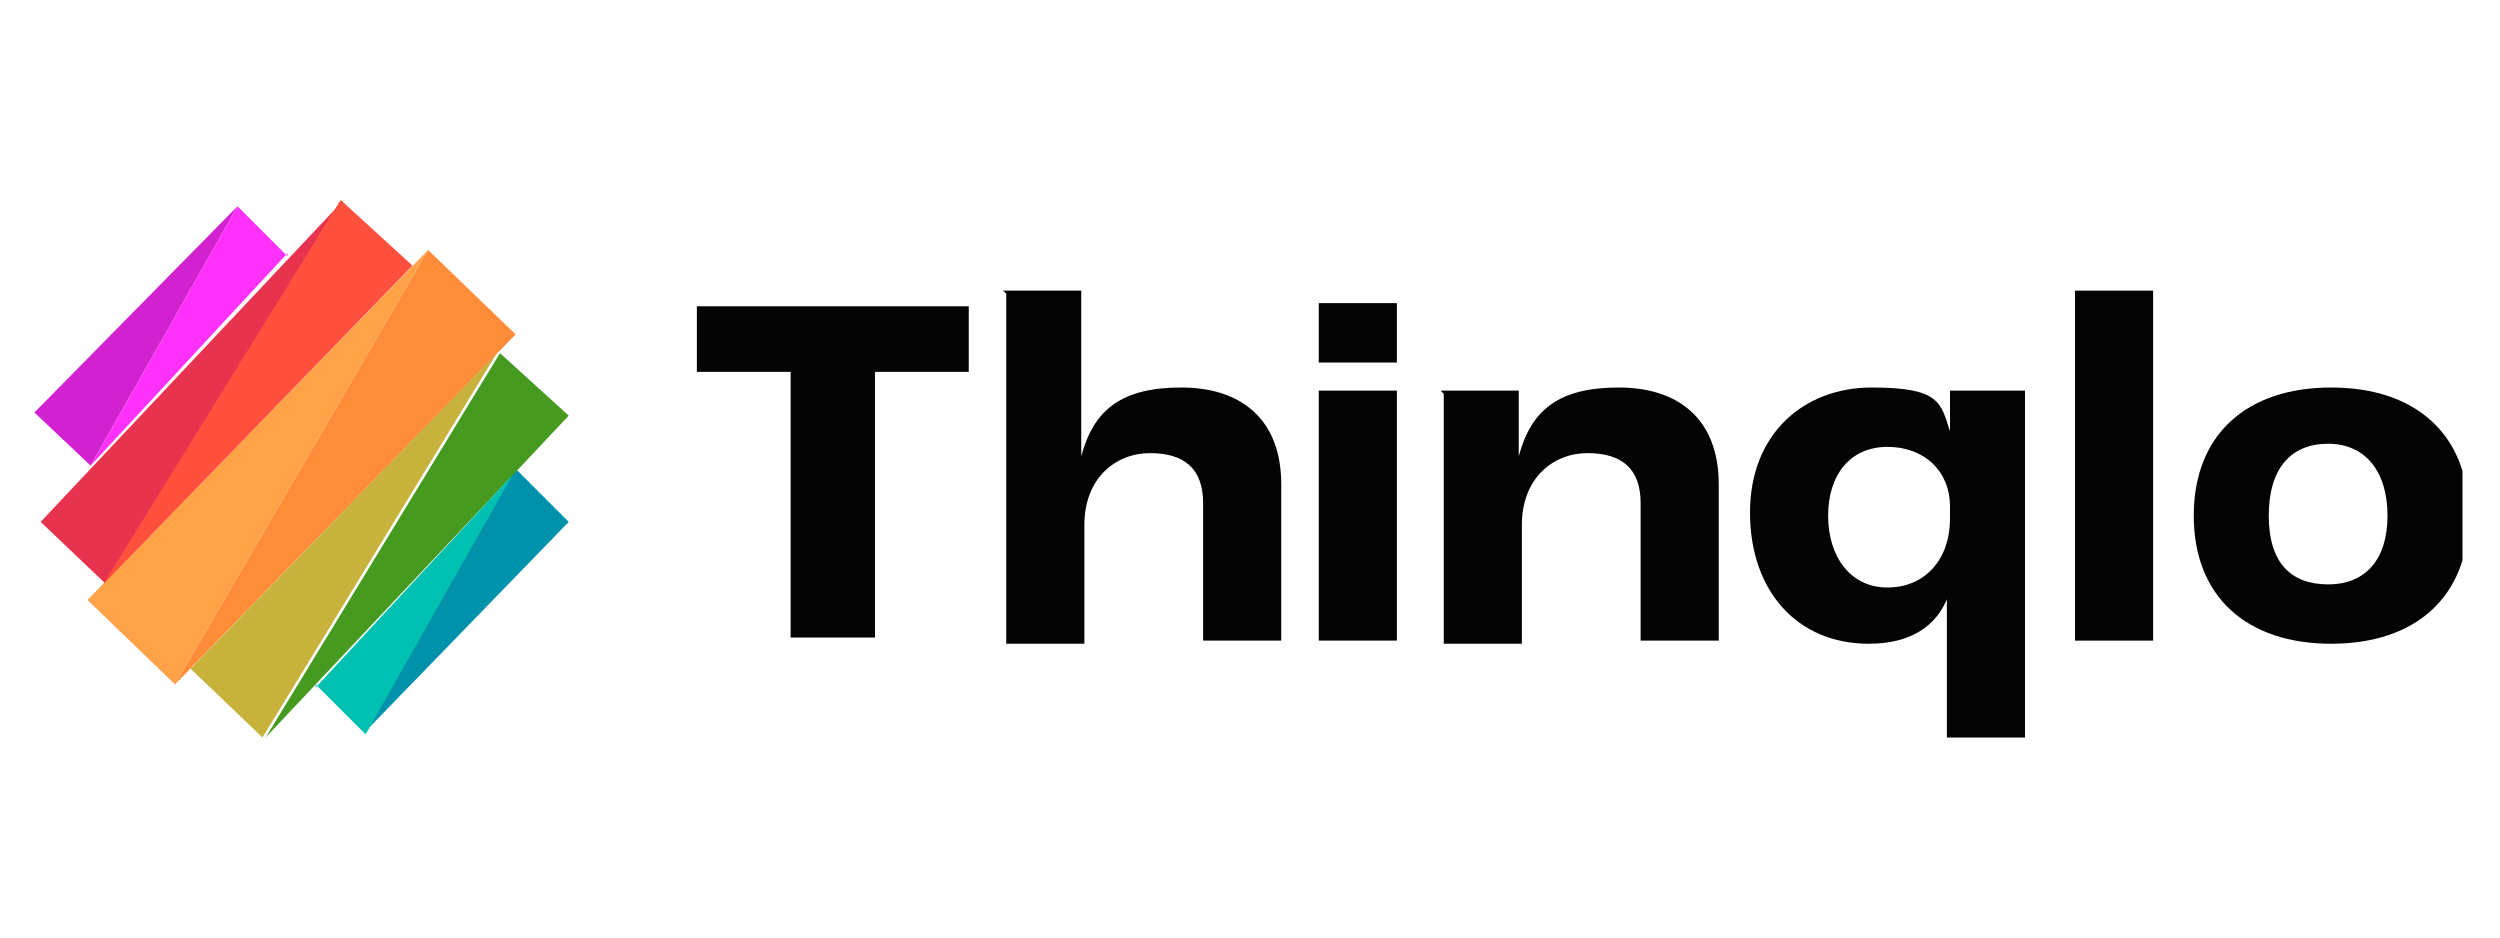 <?xml version="1.0" encoding="UTF-8"?>
<svg xmlns="http://www.w3.org/2000/svg" xmlns:xlink="http://www.w3.org/1999/xlink" version="1.1" viewBox="0 0 80 30">
  <defs>
    <style>
      .cls-1 {
        fill: none;
      }

      .cls-2 {
        fill: #00c1b1;
      }

      .cls-3 {
        fill: #e8334f;
      }

      .cls-4 {
        fill: #ff8c38;
      }

      .cls-5 {
        fill: #d221ce;
      }

      .cls-6 {
        fill: #ff30f9;
      }

      .cls-7 {
        fill: #ffa248;
      }

      .cls-8 {
        fill: #ff4f3d;
      }

      .cls-9 {
        fill: #040404;
      }

      .cls-10 {
        fill: #c7b23c;
      }

      .cls-11 {
        fill: #0092ab;
      }

      .cls-12 {
        clip-path: url(#clippath);
      }

      .cls-13 {
        fill: #459a1f;
      }
    </style>
    <clipPath id="clippath">
      <rect class="cls-1" x="1.1" y="6.3" width="77.7" height="17.3"/>
    </clipPath>
  </defs>
  <!-- Generator: Adobe Illustrator 28.6.0, SVG Export Plug-In . SVG Version: 1.2.0 Build 709)  -->
  <g>
    <g id="_レイヤー_1" data-name="レイヤー_1">
      <g id="_レイヤー_1-2" data-name="_レイヤー_1">
        <g class="cls-12">
          <g>
            <path class="cls-11" d="M16.4,15.1l-4.7,8.3,6.5-6.7s-1.7-1.7-1.7-1.7Z"/>
            <path class="cls-5" d="M1.1,13.2l1.8,1.7L7.6,6.6,1.1,13.2Z"/>
            <path class="cls-3" d="M1.3,16.7l2.1,2,7.6-12.3L1.3,16.7Z"/>
            <path class="cls-6" d="M9.2,8.2l-1.6-1.6L2.9,14.9l6.3-6.8Z"/>
            <path class="cls-13" d="M16,11.3l-7.5,12.3,9.7-10.3s-2.2-2-2.2-2Z"/>
            <path class="cls-7" d="M2.8,19.2l2.8,2.7,8.1-13.9L2.8,19.2Z"/>
            <path class="cls-4" d="M13.7,8l-8.1,13.9,10.9-11.2s-2.8-2.7-2.8-2.7Z"/>
            <path class="cls-10" d="M6.1,21.4l2.3,2.2,7.5-12.3-9.9,10.2Z"/>
            <path class="cls-2" d="M10.1,21.9l1.6,1.6,4.7-8.3s-6.3,6.8-6.3,6.8Z"/>
            <path class="cls-8" d="M13.2,8.5l-2.3-2.1-7.6,12.3,9.9-10.2Z"/>
            <path class="cls-9" d="M25.3,11.9h-3v-2.1h8.7v2.1h-3v8.5h-2.7s0-8.5,0-8.5Z"/>
            <path class="cls-9" d="M32.1,9.3h2.5v3.5c0,.3,0,1.2,0,1.8h0c.4-1.5,1.3-2.2,3.2-2.2s3.2,1,3.2,3.1v5h-2.5v-4.4c0-1.1-.6-1.6-1.7-1.6s-2.1.8-2.1,2.3v3.8h-2.5v-11.2Z"/>
            <path class="cls-9" d="M42.2,9.7h2.5v1.9h-2.5v-1.9ZM42.2,12.5h2.5v8h-2.5s0-8,0-8Z"/>
            <path class="cls-9" d="M46.1,12.5h2.5v2.1c0,0,0,0,0,0,.4-1.5,1.3-2.2,3.2-2.2s3.2,1,3.2,3.1v5h-2.5v-4.4c0-1.1-.6-1.6-1.7-1.6s-2.1.8-2.1,2.3v3.8h-2.5s0-8,0-8Z"/>
            <path class="cls-9" d="M62.4,18.9h0c-.3,1-1.1,1.7-2.6,1.7-2.3,0-3.8-1.7-3.8-4.2s1.7-4,3.9-4,2.2.5,2.5,1.4h0v-1.3h2.4v11.2h-2.5s0-4.8,0-4.8ZM62.4,16.6v-.4c0-1.1-.8-1.9-2-1.9s-1.9.9-1.9,2.2.7,2.3,1.9,2.3,2-.9,2-2.2Z"/>
            <path class="cls-9" d="M66.4,9.3h2.5v11.2h-2.5v-11.2Z"/>
            <path class="cls-9" d="M70.2,16.5c0-2.6,1.7-4.1,4.4-4.1s4.4,1.5,4.4,4.1-1.7,4.1-4.4,4.1-4.4-1.5-4.4-4.1ZM76.4,16.5c0-1.4-.7-2.3-1.9-2.3s-1.9.8-1.9,2.3.7,2.2,1.9,2.2,1.9-.8,1.9-2.2Z"/>
          </g>
        </g>
      </g>
    </g>
  </g>
</svg>